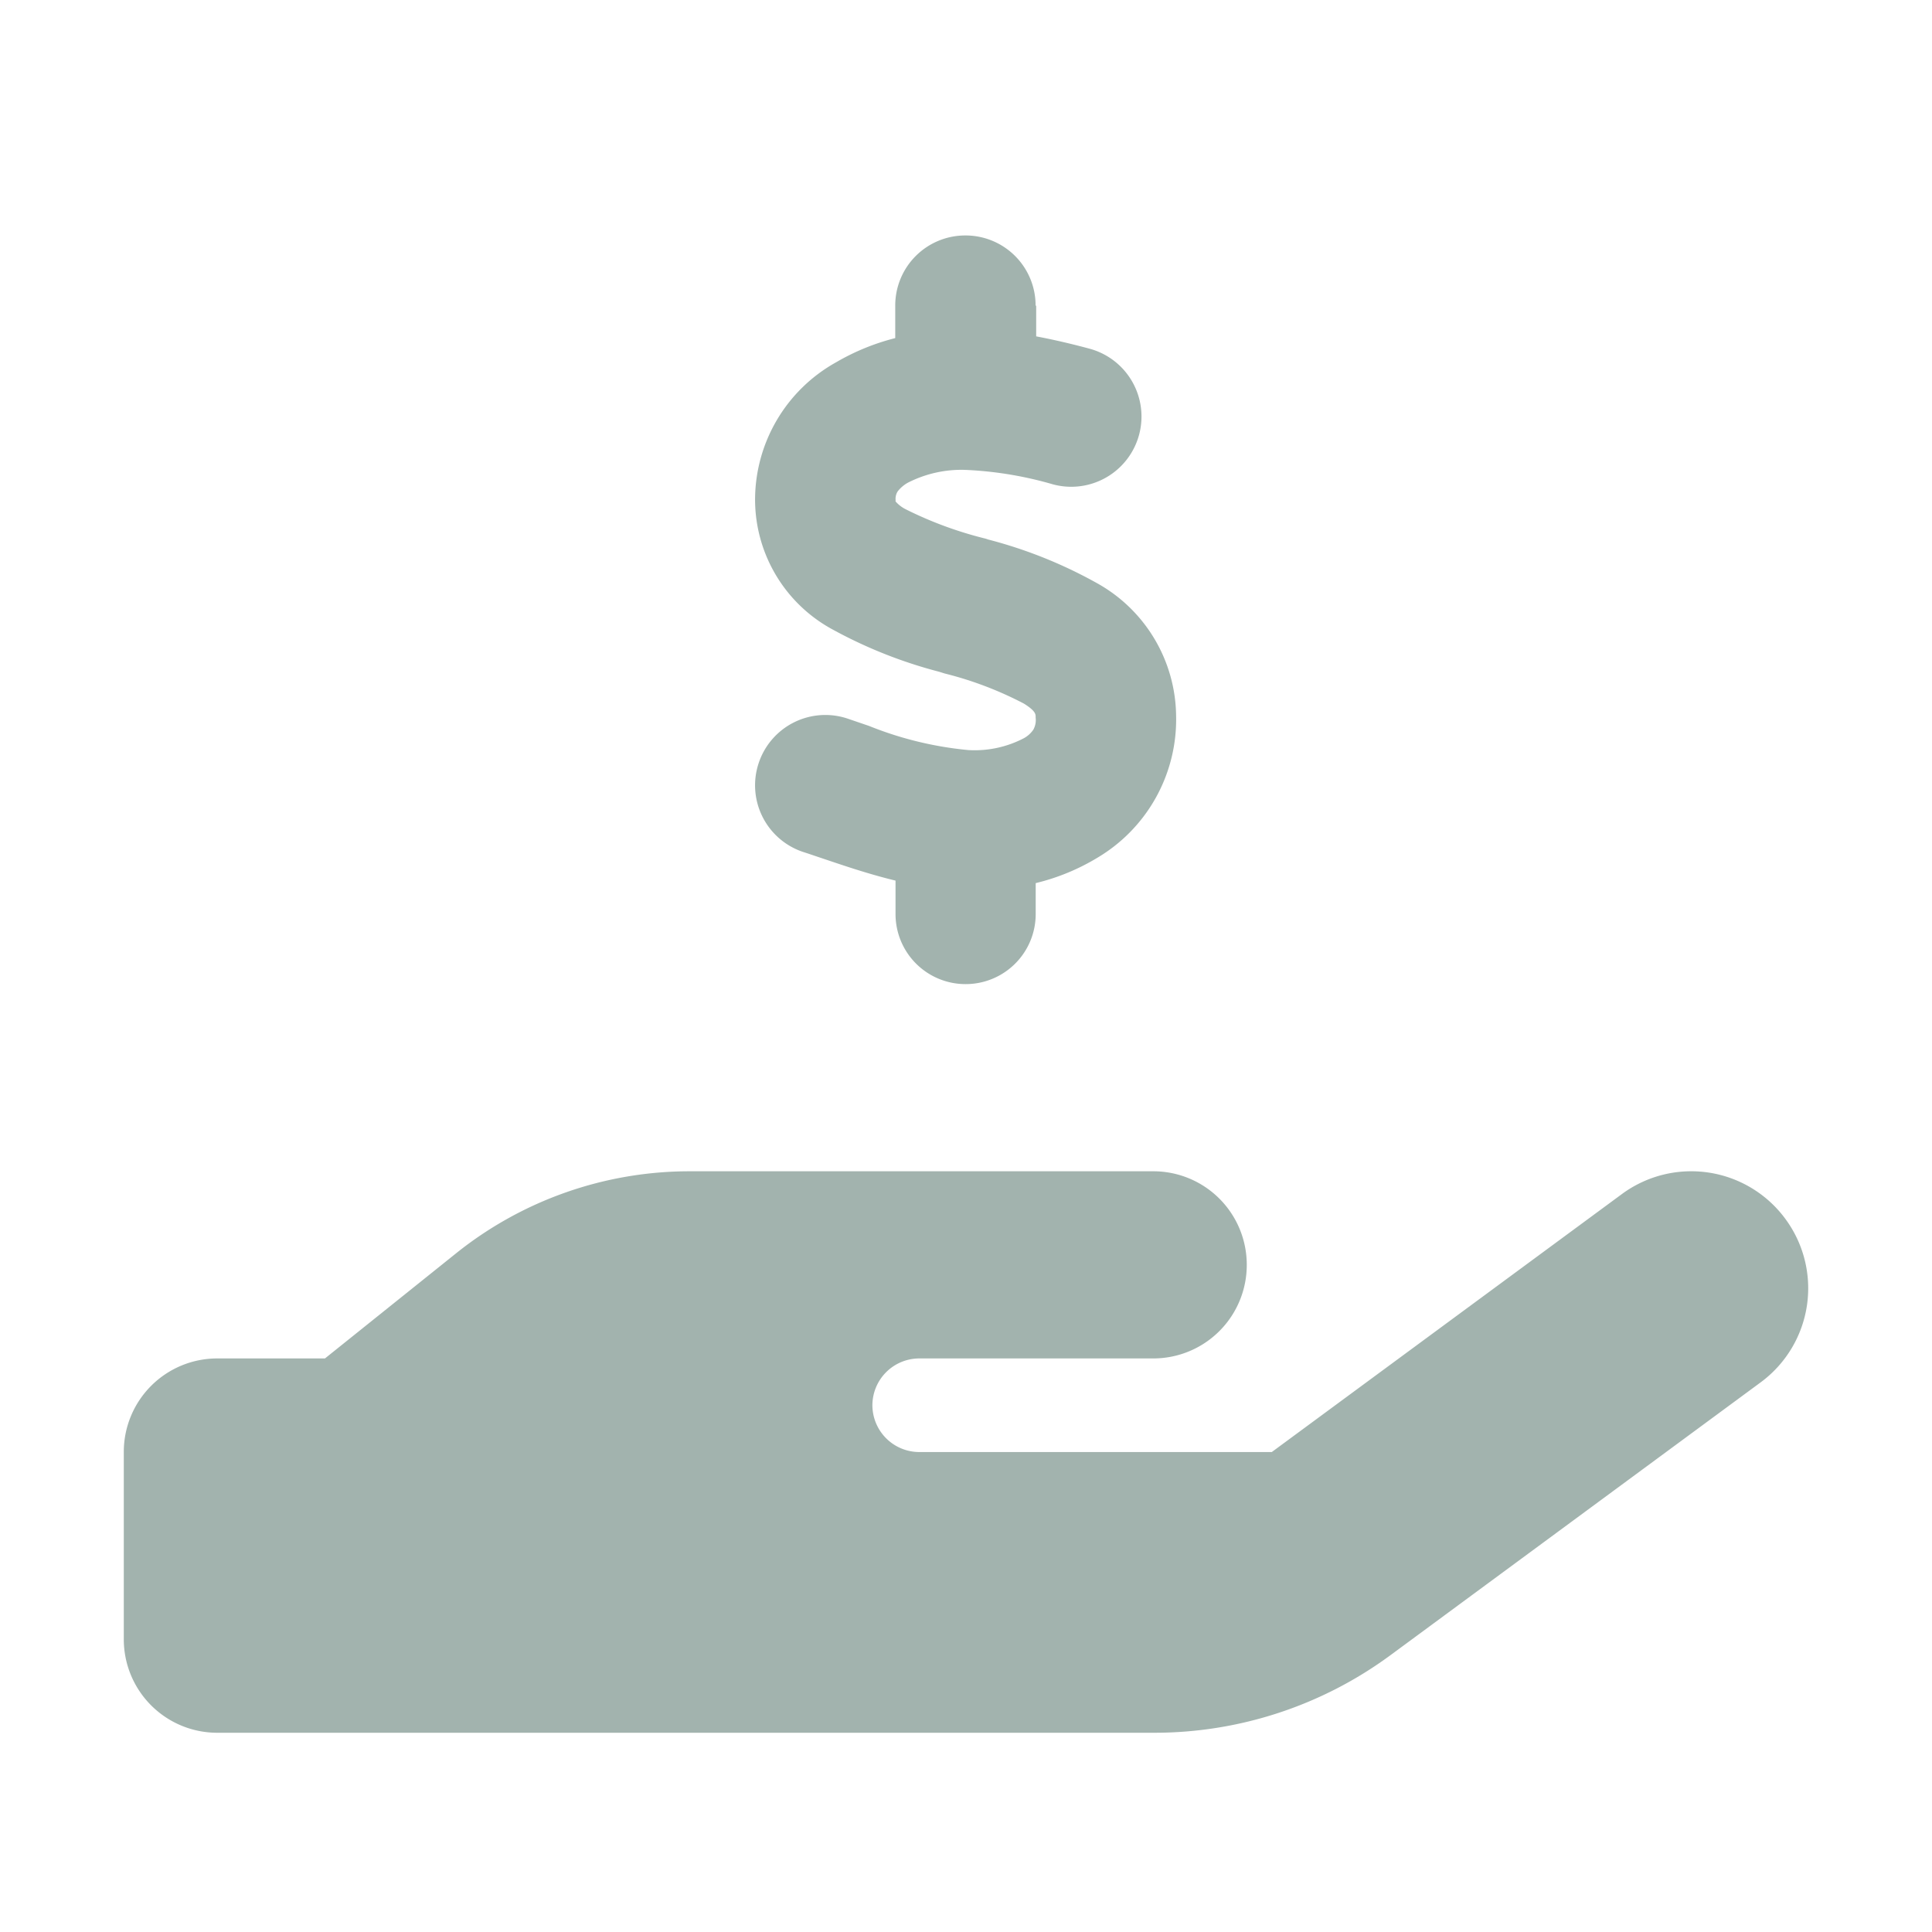 <svg xmlns="http://www.w3.org/2000/svg" xmlns:xlink="http://www.w3.org/1999/xlink" width="40" height="40" viewBox="0 0 40 40">
  <defs>
    <clipPath id="clip-path">
      <rect id="長方形_408" data-name="長方形 408" width="40" height="40" transform="translate(484 545)" fill="#fff" stroke="#707070" stroke-width="1"/>
    </clipPath>
  </defs>
  <g id="icon-limited-gr" transform="translate(-484 -545)" clip-path="url(#clip-path)">
    <path id="パス_266" data-name="パス 266" d="M1.453-25.672v.636c.387.073.763.163,1.1.254A1.455,1.455,0,0,1,3.584-23,1.455,1.455,0,0,1,1.8-21.972a7.667,7.667,0,0,0-1.829-.3,2.441,2.441,0,0,0-1.175.266.693.693,0,0,0-.212.182.288.288,0,0,0-.042.17v.036a.692.692,0,0,0,.2.157,7.908,7.908,0,0,0,1.659.612l.054.018a9.5,9.5,0,0,1,2.295.926,3.181,3.181,0,0,1,1.6,2.719,3.329,3.329,0,0,1-1.617,2.937,4.506,4.506,0,0,1-1.29.533v.642A1.45,1.45,0,0,1-.006-11.625a1.45,1.45,0,0,1-1.453-1.453v-.69c-.575-.139-1.1-.321-1.55-.472-.127-.042-.248-.085-.363-.121a1.454,1.454,0,0,1-.92-1.841,1.454,1.454,0,0,1,1.841-.92l.442.151a7.339,7.339,0,0,0,2.053.5A2.2,2.2,0,0,0,1.2-16.717a.562.562,0,0,0,.194-.176.408.408,0,0,0,.048-.248v-.012c0-.061,0-.127-.242-.279a7.363,7.363,0,0,0-1.641-.624l-.115-.036a9.628,9.628,0,0,1-2.2-.872,3.061,3.061,0,0,1-1.611-2.67A3.261,3.261,0,0,1-2.688-24.5,4.722,4.722,0,0,1-1.465-25v-.672A1.45,1.45,0,0,1-.012-27.125a1.45,1.45,0,0,1,1.453,1.453ZM16.965-6.763a2.419,2.419,0,0,1-.515,3.385L8.785,2.271A8.242,8.242,0,0,1,3.9,3.875H-15.5a1.935,1.935,0,0,1-1.937-1.937V-1.937A1.935,1.935,0,0,1-15.5-3.875h2.228l2.719-2.18A7.734,7.734,0,0,1-5.71-7.75H3.875A1.935,1.935,0,0,1,5.813-5.812,1.935,1.935,0,0,1,3.875-3.875H-.969a.972.972,0,0,0-.969.969.972.972,0,0,0,.969.969h7.3l7.247-5.34A2.419,2.419,0,0,1,16.965-6.763ZM-5.716-3.875h0Z" transform="translate(504 577)" fill="#a2b3ae"/>
  </g>
</svg>
